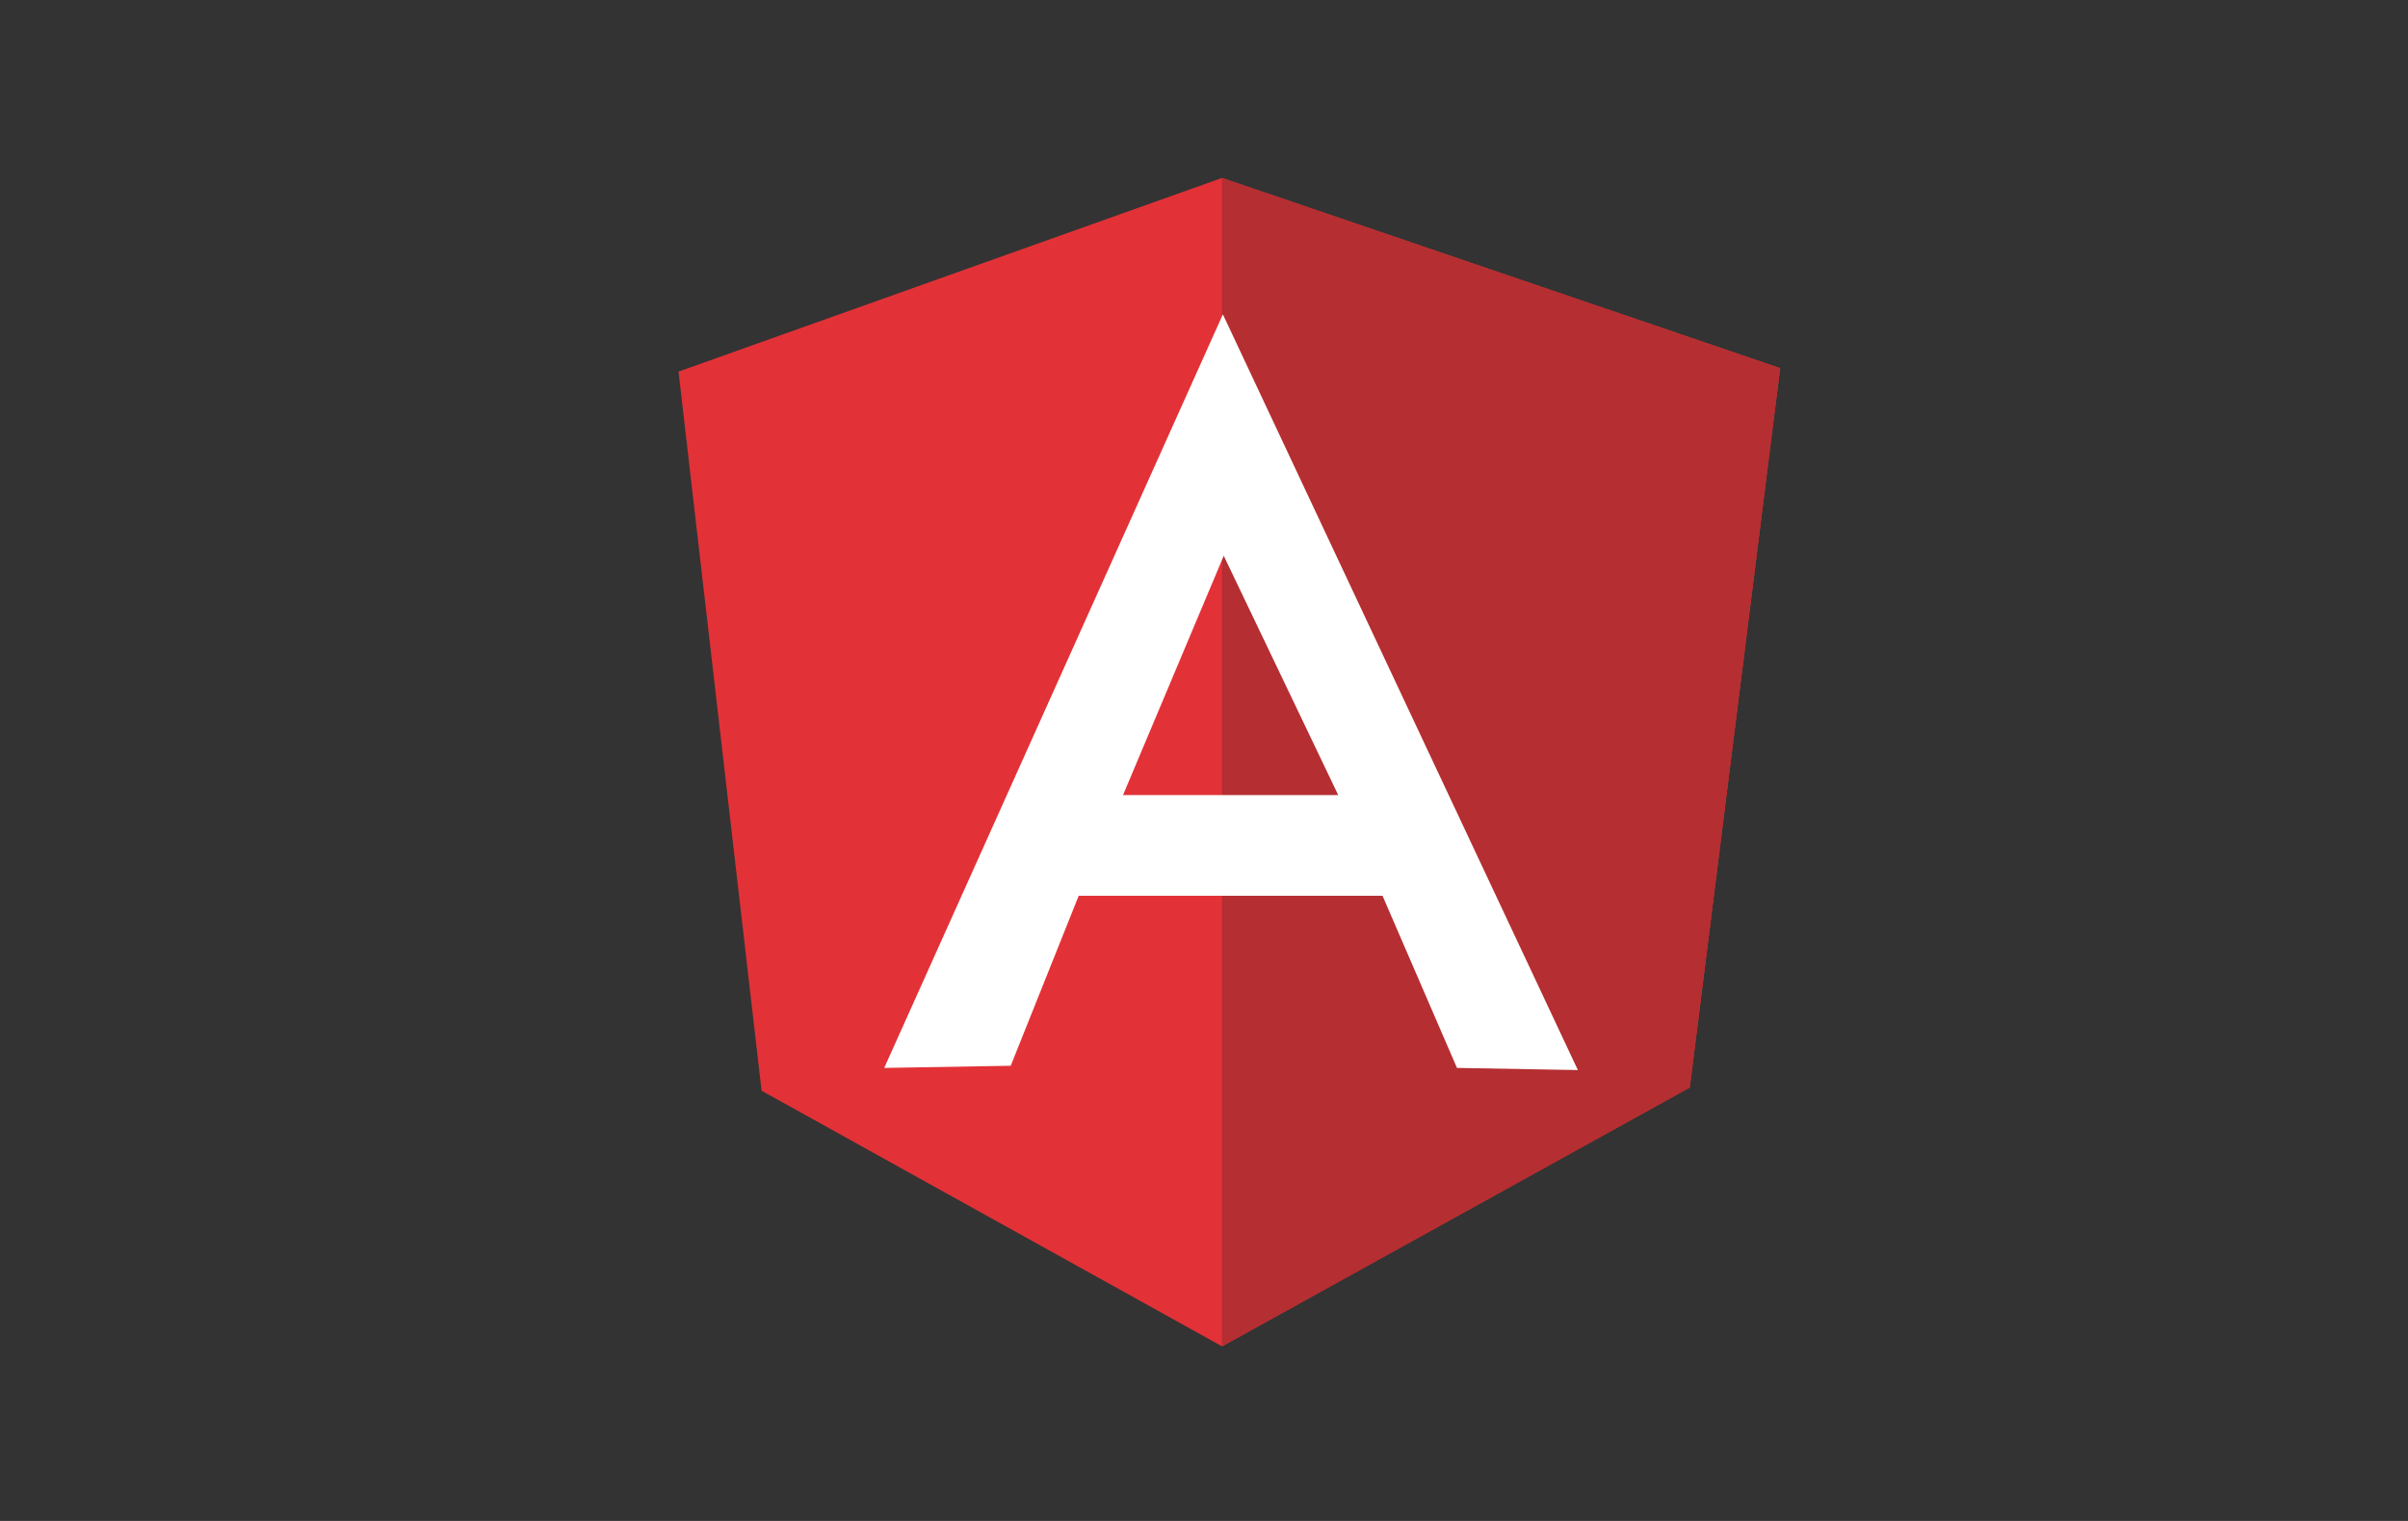 <?xml version="1.0" encoding="utf-8"?>
<!-- Generator: Adobe Illustrator 17.0.0, SVG Export Plug-In . SVG Version: 6.00 Build 0)  -->
<!DOCTYPE svg PUBLIC "-//W3C//DTD SVG 1.1//EN" "http://www.w3.org/Graphics/SVG/1.1/DTD/svg11.dtd">
<svg version="1.1" id="Layer_1" xmlns="http://www.w3.org/2000/svg" xmlns:xlink="http://www.w3.org/1999/xlink" x="0px" y="0px"
	 width="95px" height="60px" viewBox="0 0 95 60" enable-background="new 0 0 95 60" xml:space="preserve">
<rect x="0" y="0" width="95" height="60" fill="#333333" stroke="none"/>
<path fill="#E23237" d="M26.769,14.659l21.442-7.64l22.02,7.504l-3.565,28.369l-18.454,10.22L30.046,43.028L26.769,14.659z"/>
<path fill="#B52E31" d="M70.231,14.523l-22.02-7.504v46.093l18.454-10.203L70.231,14.523L70.231,14.523z"/>
<path fill="#FFFFFF" d="M48.245,12.401L34.884,42.128l4.991-0.085l2.682-6.706h11.986l2.937,6.791l4.77,0.085L48.245,12.401
	L48.245,12.401z M48.279,21.925l4.516,9.439h-8.489L48.279,21.925L48.279,21.925z"/>
</svg>
